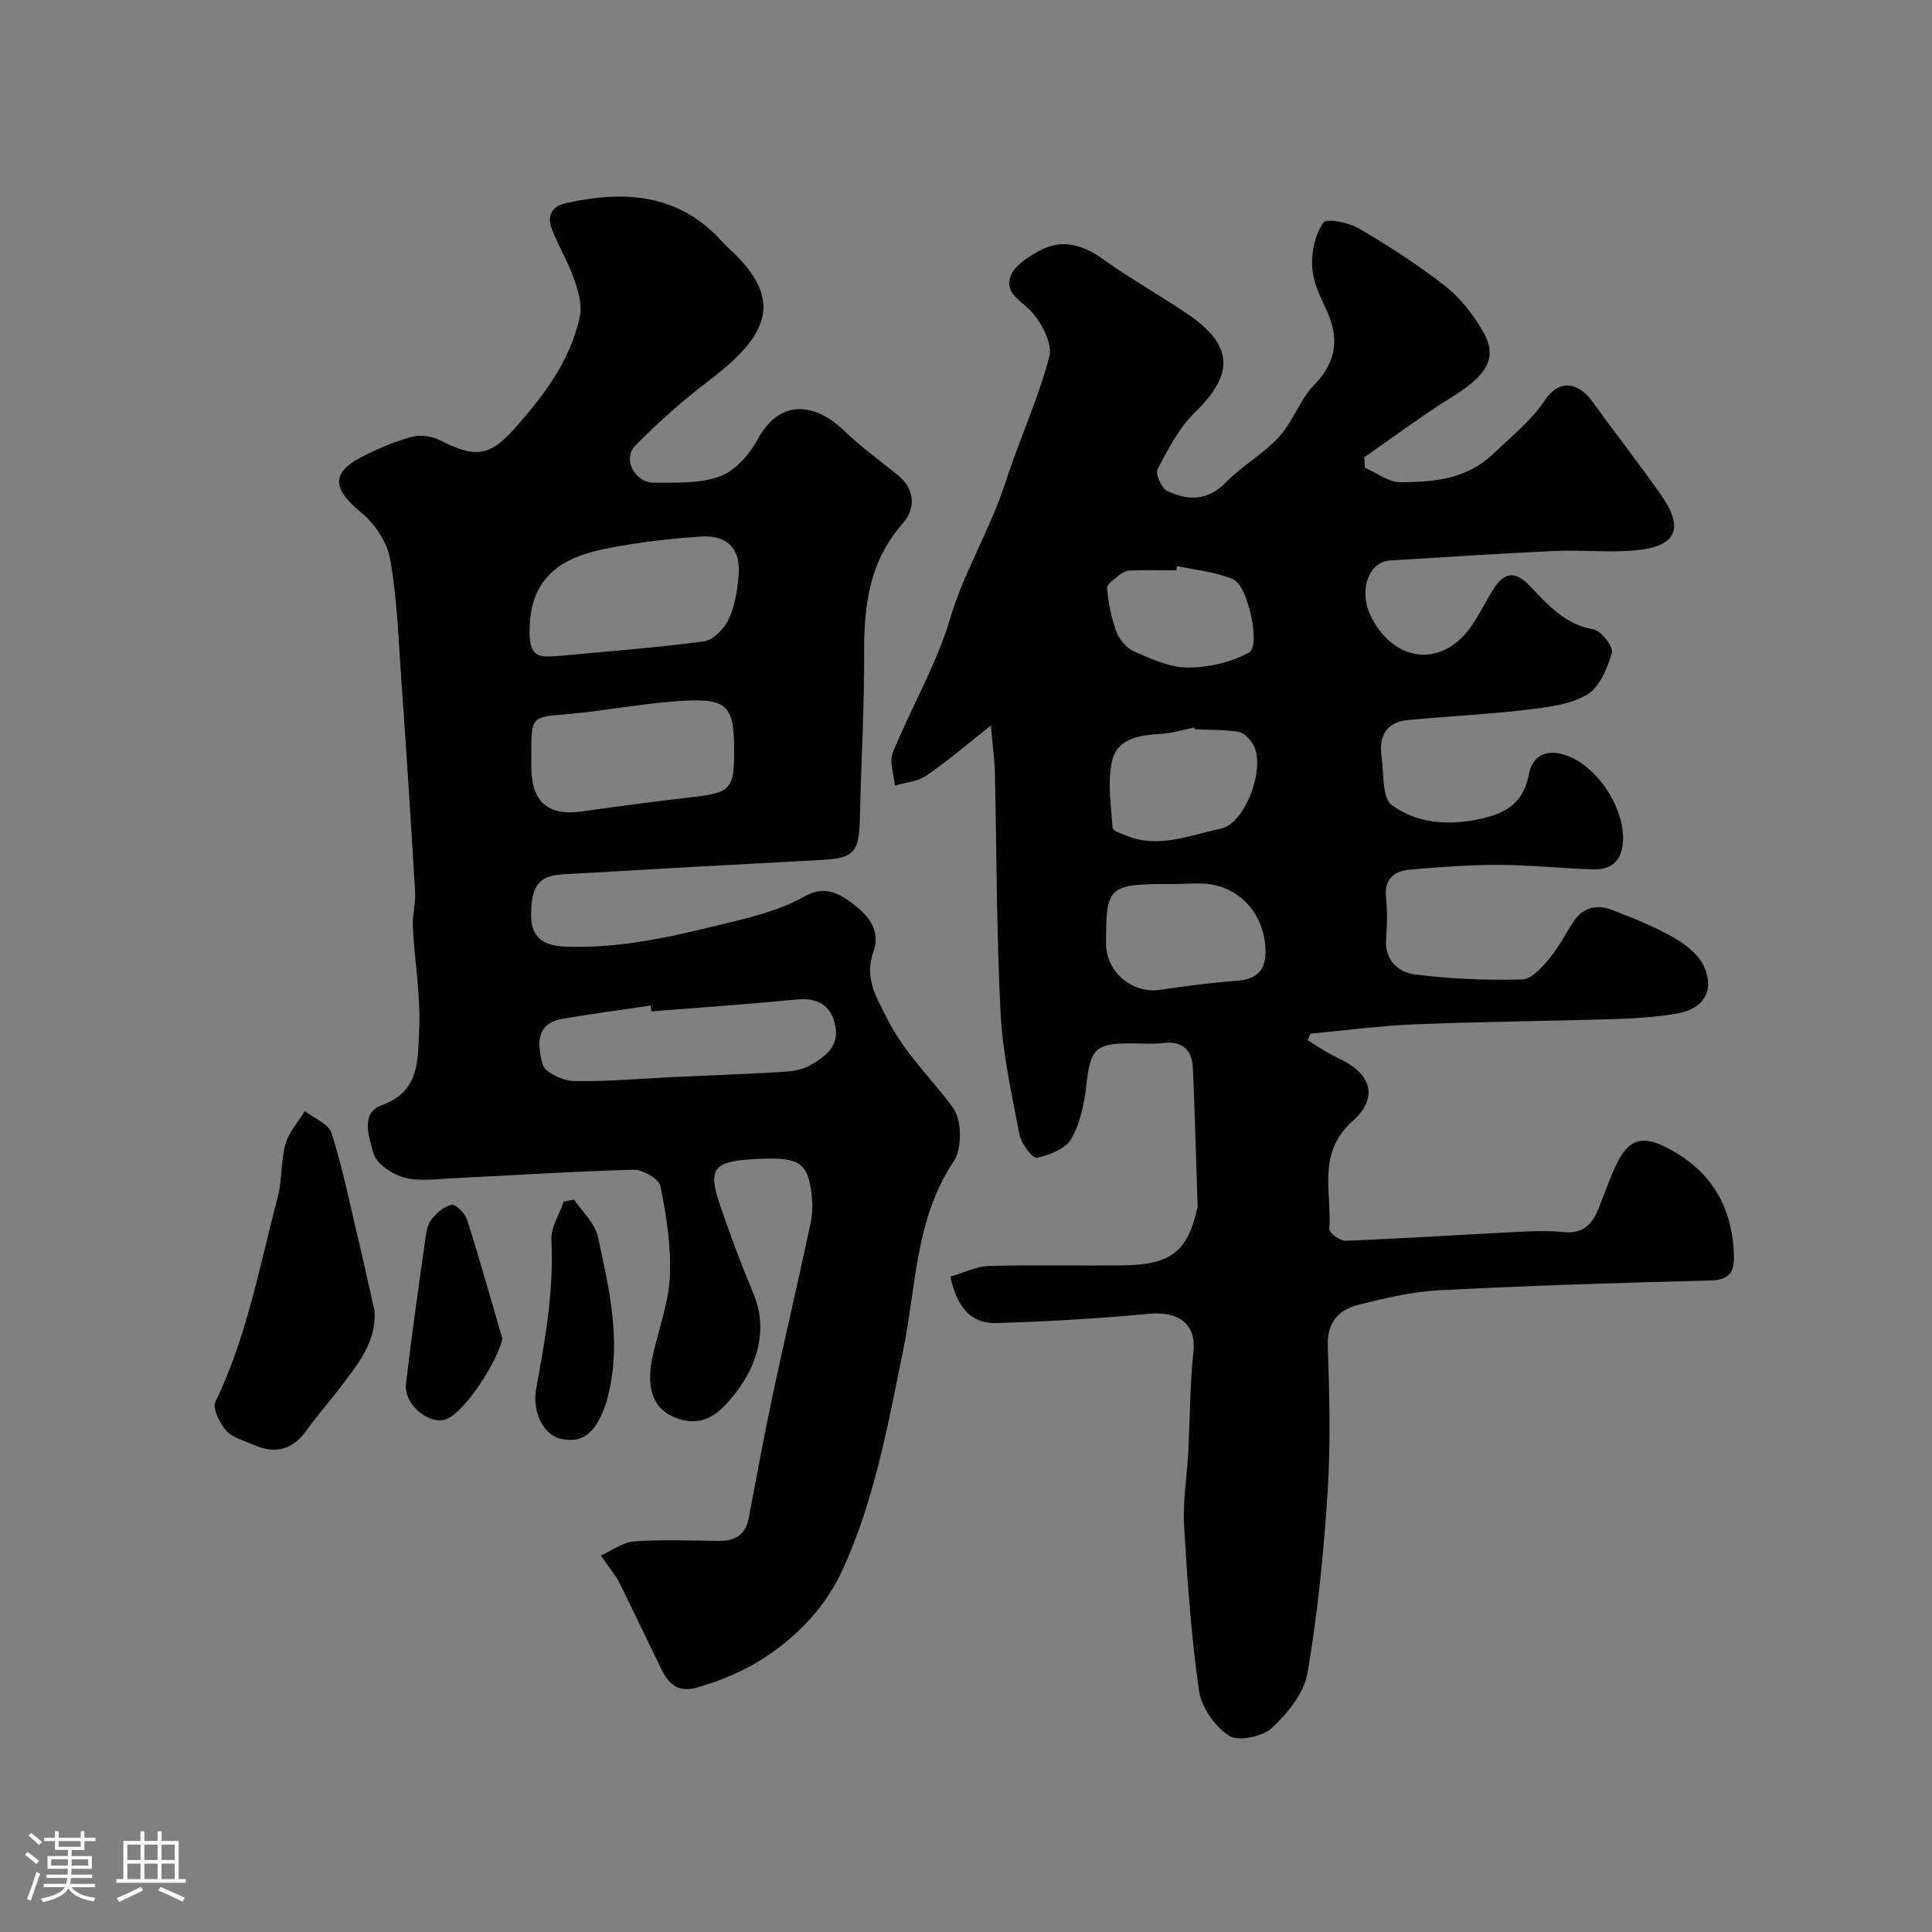 <svg enable-background="new 0 0 400 400" viewBox="0 0 400 400" xmlns="http://www.w3.org/2000/svg"><rect x="0" y="0" width="400" height="400" fill="#808080" stroke="none"/><path d="m5.17 384 .55-.58c.85.61 1.65 1.24 2.4 1.87l-.59.64c-.83-.73-1.62-1.38-2.36-1.93m1.22 9.53-.82-.34c.71-1.76 1.37-3.64 1.98-5.63.24.13.5.25.76.36-.6 1.67-1.24 3.54-1.92 5.61m-.5-13.5.57-.54c.56.44 1.31 1.06 2.26 1.87l-.64.64c-.68-.66-1.41-1.32-2.19-1.97m3.25.46h2.24v-1.36h.77v1.36h4.57v-1.36h.76v1.36h2.28v.69h-2.28v1.84h-2.64v1.26h4.18v2.64h-4.21c0 .45-.02.86-.05 1.21h4.32v.69h-4.38c-.04.34-.1.75-.19 1.22h5.15v.69h-4.82c.87 1.19 2.51 1.92 4.93 2.19-.17.31-.3.57-.37.76-2.77-.49-4.52-1.41-5.26-2.76-.56 1.26-2.3 2.23-5.24 2.9-.12-.24-.26-.48-.43-.72 2.73-.55 4.38-1.34 4.96-2.38h-4.38v-.69h4.65c.1-.38.17-.79.21-1.22h-4.32v-.69h4.4c.03-.34.05-.75.05-1.21h-4.2v-2.64h4.23v-1.26h-2.69v-1.84h-2.24zm1.46 4.46v1.29h3.45c.01-.4.02-.57.01-.53v-.32-.45h-3.46zm1.55-2.59h4.57v-1.19h-4.57zm6.11 2.59h-3.42v.77c-.01.19-.01.37-.02.53h3.44v-1.29z" fill="#fcfbfa"/><path d="m32.63 379.16h.82v1.98h3.54v7.89h1.46v.78h-14.37v-.78h1.46v-7.89h3.54v-1.98h.82v1.98h2.73zm-3.49 11.48.5.73c-1.61.82-3.28 1.63-5 2.41-.13-.27-.28-.55-.44-.82 1.75-.72 3.4-1.49 4.94-2.32m-2.78-5.55h2.73v-3.18h-2.73zm0 3.95h2.73v-3.2h-2.73zm3.54-3.95h2.73v-3.18h-2.73zm0 3.95h2.73v-3.2h-2.73zm7.89 4.68c-1.84-.92-3.51-1.7-5.02-2.32l.45-.73c1.89.8 3.57 1.55 5.04 2.23zm-1.62-11.81h-2.73v3.18h2.73zm-2.73 7.13h2.73v-3.2h-2.73z" fill="#fcfbfa"/><g fill="#010102"><path d="m196.77 264.31c2.69-.78 5.31-2.12 7.96-2.2 9.16-.27 18.33-.04 27.49-.12 10.13-.1 13.62-2.78 15.62-11.69.04-.16.12-.32.11-.48-.31-9.59-.55-19.18-.98-28.76-.17-3.77-2.24-5.59-6.24-5.1-2.13.26-4.33.05-6.49.05-7.53 0-8.47 1.14-9.33 8.7-.43 3.81-1.25 7.87-3.13 11.1-1.2 2.07-4.54 3.37-7.14 3.89-.88.18-3.21-2.96-3.57-4.83-1.61-8.32-3.47-16.69-3.91-25.11-.85-16.57-.8-33.19-1.18-49.79-.06-2.76-.46-5.51-.83-9.76-5.05 3.98-9.04 7.43-13.38 10.39-1.79 1.22-4.3 1.39-6.48 2.04-.2-2.28-1.22-4.9-.45-6.79 3.78-9.33 9.02-18.17 11.86-27.74 2.92-9.85 8.32-18.49 11.44-28.15 2.83-8.77 6.76-17.22 9.1-26.1.71-2.69-1.54-7.03-3.74-9.38-2.15-2.3-5.59-3.86-4.27-7.33.81-2.12 3.48-3.82 5.68-5.08 4.73-2.71 9.09-1.54 13.45 1.58 5.66 4.05 11.76 7.47 17.53 11.38 9.52 6.45 9.66 12.42 1.53 20.32-3.31 3.21-5.57 7.63-7.75 11.78-.51.96.82 3.98 2.02 4.54 4.23 1.99 8.33 2.09 12.12-1.8 3.36-3.45 7.77-5.89 11-9.42 2.9-3.17 4.32-7.73 7.3-10.79 4.87-5.01 5.17-10.01 2.3-15.96-1.33-2.75-2.65-5.8-2.76-8.76-.11-3 .67-6.49 2.35-8.85.66-.93 5.2-.05 7.29 1.18 6.18 3.62 12.26 7.52 17.89 11.93 3.14 2.46 5.78 5.86 7.81 9.34 3.19 5.46.98 9.11-6.42 13.69-6.22 3.85-12.09 8.27-18.11 12.44.05.73.09 1.45.14 2.18 2.48 1.06 4.97 3.04 7.43 3 6.96-.1 13.57-.5 19.46-6.19 3.64-3.51 7.54-6.55 10.44-10.89 2.82-4.22 6.77-3.77 9.77.38 4.68 6.49 9.62 12.8 14.22 19.35 4.75 6.76 3.24 10.55-4.87 11.4-5.65.59-11.41-.09-17.11.17-11.37.52-22.73 1.29-34.09 1.96-4.6.27-6.65 6.4-3.94 11.73 4.99 9.78 15.2 10.46 21.06 1.37 1.41-2.19 2.64-4.51 3.97-6.76 2.3-3.89 4.62-4.33 7.68-1.17 3.82 3.94 7.28 8.09 13.3 9.1 1.59.27 4.16 3.63 3.81 4.85-.93 3.2-2.56 7.15-5.15 8.67-3.6 2.1-8.3 2.63-12.6 3.14-8.15.96-16.36 1.34-24.53 2.13-4.5.44-6.03 3.4-5.41 7.58.51 3.45.05 8.46 2.11 9.99 4.9 3.66 11.29 4.29 17.48 3.06 5.25-1.04 9.65-2.8 10.87-9.29.87-4.62 4.51-5.6 8.87-3.59 5.93 2.73 10.86 10.67 10.67 17.04-.12 4-2.12 6.23-6.11 6.11-6.6-.19-13.2-.91-19.8-.93-6.07-.02-12.15.48-18.2.98-3.38.28-5.37 2-4.97 5.88.29 2.8.24 5.67.02 8.49-.34 4.43 2.59 6.89 5.92 7.32 7.35.97 14.83 1.23 22.24 1.06 1.92-.04 4.09-2.5 5.61-4.3 1.97-2.35 3.37-5.18 5.09-7.76 1.96-2.93 4.87-3.49 7.88-2.35 4.38 1.67 8.77 3.45 12.83 5.75 2.46 1.4 5.14 3.5 6.24 5.96 2.3 5.14-.13 8.89-5.85 9.81-4.05.65-8.17.95-12.28 1.08-13.93.42-27.87.54-41.8 1.1-7.19.29-14.36 1.26-21.54 1.93-.2.45-.4.9-.6 1.35 2.01 1.2 3.94 2.61 6.06 3.57 7.07 3.2 8.88 8.13 3.22 13.21-7.43 6.67-4.22 14.72-4.78 22.3-.06.77 2.21 2.49 3.34 2.45 11.54-.45 23.08-1.21 34.61-1.79 3.49-.18 7.03-.37 10.49-.01 3.87.41 5.88-1.41 7.2-4.63 1.35-3.31 2.47-6.74 4.07-9.91 2.55-5.04 5.52-5.4 10.42-2.81 9.1 4.79 13.36 12.26 13.65 22.3.09 3.27-.96 4.97-4.83 5.07-18.71.46-37.41 1.06-56.1 2.02-5.64.29-11.29 1.63-16.8 3.01-4.15 1.03-6.54 3.63-6.37 8.6.35 9.99.61 20.03-.02 29.99-.81 12.59-2.05 25.2-4.17 37.63-.7 4.14-4.1 8.34-7.34 11.36-1.96 1.82-6.95 2.9-8.88 1.66-2.93-1.88-5.74-5.87-6.24-9.3-1.64-11.37-2.43-22.88-3.1-34.36-.28-4.89.59-9.85.85-14.78.38-7.1.36-14.23 1.1-21.29.56-5.29-2.88-8.25-9.24-7.64-10.5 1-21.04 1.59-31.58 1.92-5.01.13-8.1-2.95-9.51-9.62zm46.38-81.28c-13.8-.03-14.16.28-14.15 12.37 0 5.81 5.38 10.35 11.09 9.54 5.34-.76 10.69-1.49 16.06-1.89 4.08-.3 5.93-2.19 5.86-6.21-.11-6.99-4.66-12.69-11.37-13.75-2.44-.38-4.99-.06-7.49-.06zm4.19-32.04c-.03-.12-.05-.24-.08-.36-2.23.45-4.44 1.14-6.7 1.29-4.59.3-9.45.81-10.43 6.11-.8 4.32-.09 8.94.23 13.41.04.58 1.74 1.13 2.74 1.54 6.78 2.8 13.22-.09 19.69-1.42 5.13-1.06 9.48-13.11 6.56-17.58-.69-1.05-1.86-2.31-2.96-2.48-2.97-.45-6.03-.38-9.05-.51zm-3.64-33.8c-.06.29-.11.59-.17.88-3.17 0-6.33-.06-9.5.04-.76.02-1.63.41-2.23.9-1.01.83-2.67 1.94-2.6 2.8.28 3.04.88 6.13 1.95 8.99.6 1.61 2.08 3.41 3.62 4.07 3.56 1.53 7.4 3.34 11.13 3.34 4.29 0 9-1.07 12.72-3.13 2.43-1.34-.26-13.85-3.27-15.13-3.62-1.55-7.75-1.9-11.65-2.76z"/><path d="m124.38 322.05c2.39-1.06 4.58-2.75 6.88-2.91 5.8-.41 11.66-.2 17.49-.11 3.44.05 5.61-1.23 6.28-4.77 1.6-8.48 3.15-16.96 4.94-25.4 2.54-11.94 5.36-23.83 7.88-35.78.47-2.23.4-4.7.03-6.97-.94-5.74-3-6.68-12.22-6.1-7.89.5-9.1 2.02-6.66 9.26 2.12 6.29 4.46 12.52 7.02 18.64 2.9 6.93 1.07 14.27-3.61 20.34-3.27 4.24-6.53 7.35-12.25 5.39-4.77-1.64-6.52-6-5.06-12.74 1.2-5.56 3.33-11.07 3.59-16.66.29-6.19-.72-12.52-1.95-18.64-.3-1.5-3.63-3.46-5.53-3.41-12.54.32-25.07 1.16-37.61 1.76-3.33.16-6.84.69-9.94-.16-2.47-.68-5.71-2.83-6.32-4.97-.9-3.17-2.82-8.4 1.66-9.99 7.99-2.82 7.47-9.51 7.77-15.31.37-7.18-.92-14.43-1.3-21.66-.13-2.38.62-4.8.48-7.17-.9-15.14-1.89-30.28-2.96-45.41-.55-7.87-.82-15.83-2.23-23.56-.63-3.47-3.12-7.27-5.9-9.54-6.35-5.2-6.4-8.52 1.04-12.1 3.07-1.48 6.25-2.84 9.53-3.67 1.72-.44 4-.09 5.62.72 6.99 3.52 10.06 3.67 15.33-2.23 6.06-6.79 11.71-14.16 13.67-23.38.51-2.4-.34-5.29-1.19-7.73-1.24-3.52-3.21-6.78-4.57-10.27-1.06-2.72-.21-4.78 2.95-5.48 12.01-2.66 23.18-1.99 32.13 7.84.56.62 1.16 1.2 1.77 1.77 11.31 10.41 7.91 17.82-4.11 26.95-5.49 4.17-10.72 8.78-15.54 13.71-2.67 2.73-.02 7.66 3.93 7.63 4.59-.04 9.5.22 13.66-1.32 3.14-1.16 6.08-4.52 7.77-7.63 4.98-9.15 12.59-6.98 17.88-1.85 3.4 3.3 7.28 6.11 10.99 9.08 3.83 3.06 3.9 7.07 1.14 10.21-6.83 7.75-7.98 16.78-7.95 26.52.04 11.6-.63 23.2-.89 34.8-.16 6.71-1.33 7.94-7.78 8.28-17.97.95-35.94 1.95-53.91 3.01-4.9.29-6.36 2.57-6.37 8.53-.01 4.89 3.03 6.23 7 6.41 12.28.53 24.06-2.54 35.82-5.42 4.71-1.16 9.54-2.57 13.71-4.93 4.04-2.29 6.86-.88 9.77 1.25 3.32 2.44 6.17 5.57 4.6 10.05-1.94 5.54.39 9.15 2.89 14.11 3.62 7.17 9.13 12.23 13.59 18.36 1.82 2.5 1.89 8.38.15 10.98-8.07 12.06-7.79 26.05-10.53 39.35-3.14 15.3-5.89 30.75-12.42 45.08-3.44 7.54-8.86 13.45-15.91 18.16-4.55 3.04-9.3 4.97-14.43 6.45-3.88 1.11-5.83-.9-7.3-3.9-2.93-5.95-5.73-11.96-8.7-17.89-.8-1.6-2.01-2.98-3.82-5.58zm-8.98-186.22c10.13-.95 20.28-1.7 30.35-3.05 1.91-.26 4.17-2.59 5.09-4.52 1.29-2.71 1.79-5.91 2.08-8.96.53-5.5-2.18-8.55-7.7-8.21-6.36.39-12.73 1.16-18.99 2.34-9.57 1.8-16.67 5.67-16.59 17.53.04 5.51 2.43 5.02 5.76 4.87zm19.45 73.57c-.05-.4-.1-.81-.15-1.21-6.13.91-12.28 1.69-18.37 2.78-5.78 1.04-4.9 5.89-3.99 9.39.43 1.66 4.16 3.4 6.43 3.45 6.92.16 13.86-.5 20.79-.82 7.43-.35 14.86-.61 22.29-1.05 1.93-.12 4.04-.38 5.68-1.28 3.19-1.75 6.33-3.97 5.39-8.38-.9-4.24-3.69-5.75-8.02-5.34-10 .97-20.03 1.66-30.05 2.46zm17.15-53.73c0-9.53-1.28-11.12-10.85-10.56-8.15.48-16.23 2.15-24.37 2.81-6.29.5-6.76.61-6.78 6.97 0 1.33-.01 2.66 0 3.99.07 7.23 3.52 10.12 10.58 9.11 7.6-1.09 15.22-2.08 22.84-2.96 7.76-.89 8.58-1.69 8.58-9.36z"/><path d="m77.54 271.39c.39 6.1-3 10.43-6.24 14.76-2.55 3.41-5.4 6.59-7.87 10.04-2.95 4.11-6.59 4.89-11.02 2.91-1.94-.87-4.3-1.45-5.6-2.93-1.35-1.54-2.86-4.6-2.2-5.97 6.51-13.45 9.12-28.04 12.87-42.28.95-3.6.65-7.54 1.65-11.13.68-2.43 2.61-4.5 3.99-6.74 1.9 1.49 4.9 2.62 5.51 4.52 2.22 6.91 3.67 14.06 5.35 21.14 1.24 5.22 2.38 10.45 3.56 15.68z"/><path d="m104.01 277.16c-1.01 4.74-7.64 15.04-11.54 16.63-3.49 1.42-8.91-2.98-8.42-7.2 1.16-10.01 2.59-19.98 3.99-29.96.2-1.43.45-3.08 1.28-4.14 1.06-1.35 2.66-2.79 4.21-3.04.9-.15 2.76 1.78 3.18 3.09 2.6 8.16 4.91 16.41 7.3 24.62z"/><path d="m118.87 248.37c1.69 2.54 4.31 4.87 4.91 7.65 2.33 10.69 4.88 21.47 2.21 32.54-.22.93-.44 1.88-.79 2.77-1.59 4.05-3.63 7.65-8.91 6.61-3.68-.73-6.19-5.48-5.27-10.49 1.88-10.19 3.68-20.32 3.14-30.79-.13-2.58 1.66-5.26 2.57-7.89.71-.14 1.43-.27 2.14-.4z"/></g></svg>